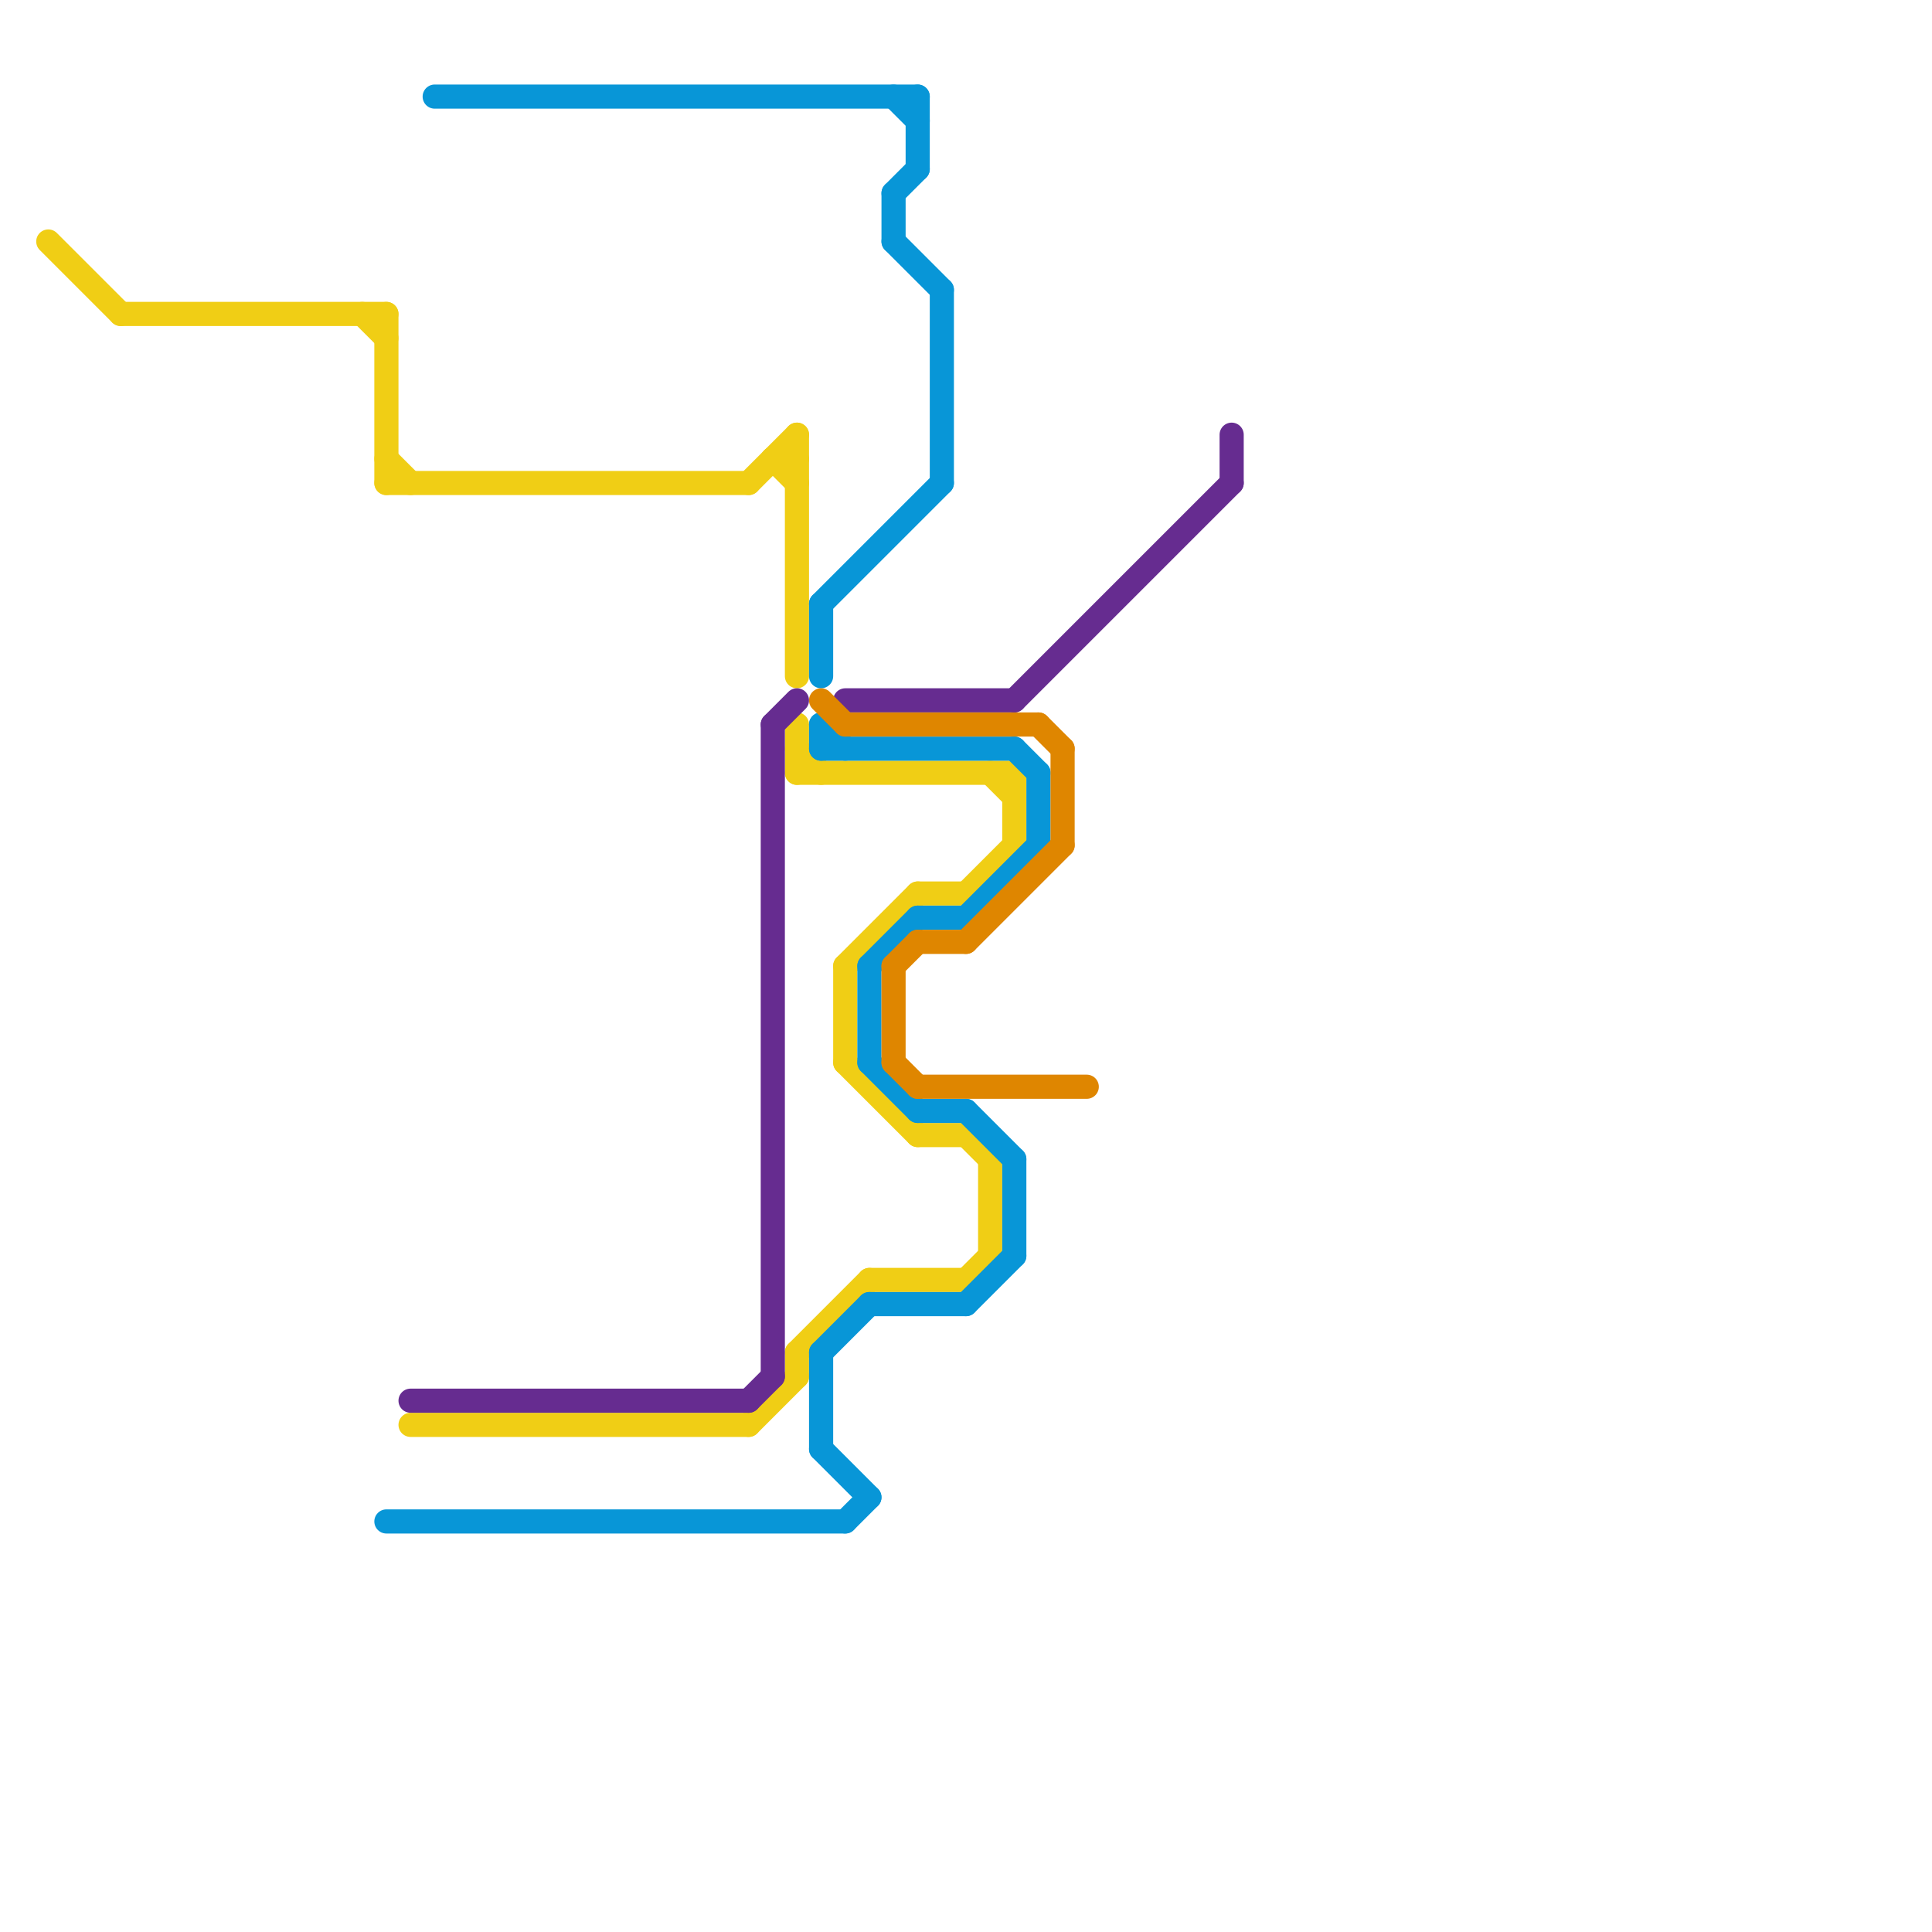 
<svg version="1.1" xmlns="http://www.w3.org/2000/svg" viewBox="0 0 80 80">
<style>text { font: 1px Helvetica; font-weight: 600; white-space: pre; dominant-baseline: central; } line { stroke-width: 1; fill: none; stroke-linecap: round; stroke-linejoin: round; } .c0 { stroke: #f0ce15 } .c1 { stroke: #0896d7 } .c2 { stroke: #662c90 } .c3 { stroke: #df8600 }</style><defs><g id="wm-xf"><circle r="1.2" fill="#000"/><circle r="0.9" fill="#fff"/><circle r="0.6" fill="#000"/><circle r="0.3" fill="#fff"/></g><g id="wm"><circle r="0.6" fill="#000"/><circle r="0.3" fill="#fff"/></g></defs><line class="c0" x1="33" y1="31" x2="34" y2="32"/><line class="c0" x1="17" y1="59" x2="31" y2="59"/><line class="c0" x1="40" y1="53" x2="41" y2="52"/><line class="c0" x1="33" y1="56" x2="33" y2="57"/><line class="c0" x1="33" y1="56" x2="36" y2="53"/><line class="c0" x1="35" y1="40" x2="38" y2="37"/><line class="c0" x1="35" y1="40" x2="35" y2="44"/><line class="c0" x1="16" y1="20" x2="31" y2="20"/><line class="c0" x1="41" y1="32" x2="42" y2="33"/><line class="c0" x1="33" y1="32" x2="42" y2="32"/><line class="c0" x1="16" y1="19" x2="17" y2="20"/><line class="c0" x1="32" y1="19" x2="33" y2="20"/><line class="c0" x1="5" y1="13" x2="16" y2="13"/><line class="c0" x1="31" y1="59" x2="33" y2="57"/><line class="c0" x1="16" y1="13" x2="16" y2="20"/><line class="c0" x1="38" y1="47" x2="40" y2="47"/><line class="c0" x1="36" y1="53" x2="40" y2="53"/><line class="c0" x1="32" y1="19" x2="33" y2="19"/><line class="c0" x1="40" y1="37" x2="42" y2="35"/><line class="c0" x1="33" y1="30" x2="33" y2="32"/><line class="c0" x1="35" y1="44" x2="38" y2="47"/><line class="c0" x1="31" y1="20" x2="33" y2="18"/><line class="c0" x1="2" y1="10" x2="5" y2="13"/><line class="c0" x1="15" y1="13" x2="16" y2="14"/><line class="c0" x1="40" y1="47" x2="41" y2="48"/><line class="c0" x1="38" y1="37" x2="40" y2="37"/><line class="c0" x1="33" y1="18" x2="33" y2="28"/><line class="c0" x1="41" y1="48" x2="41" y2="52"/><line class="c0" x1="42" y1="32" x2="42" y2="35"/><line class="c1" x1="40" y1="38" x2="43" y2="35"/><line class="c1" x1="37" y1="10" x2="39" y2="12"/><line class="c1" x1="42" y1="31" x2="43" y2="32"/><line class="c1" x1="39" y1="12" x2="39" y2="20"/><line class="c1" x1="35" y1="63" x2="36" y2="62"/><line class="c1" x1="38" y1="4" x2="38" y2="7"/><line class="c1" x1="38" y1="38" x2="40" y2="38"/><line class="c1" x1="36" y1="40" x2="36" y2="44"/><line class="c1" x1="37" y1="4" x2="38" y2="5"/><line class="c1" x1="34" y1="25" x2="39" y2="20"/><line class="c1" x1="36" y1="54" x2="40" y2="54"/><line class="c1" x1="34" y1="30" x2="34" y2="31"/><line class="c1" x1="37" y1="8" x2="37" y2="10"/><line class="c1" x1="43" y1="32" x2="43" y2="35"/><line class="c1" x1="36" y1="44" x2="38" y2="46"/><line class="c1" x1="34" y1="31" x2="42" y2="31"/><line class="c1" x1="42" y1="48" x2="42" y2="52"/><line class="c1" x1="36" y1="40" x2="38" y2="38"/><line class="c1" x1="40" y1="46" x2="42" y2="48"/><line class="c1" x1="34" y1="60" x2="36" y2="62"/><line class="c1" x1="34" y1="56" x2="34" y2="60"/><line class="c1" x1="16" y1="63" x2="35" y2="63"/><line class="c1" x1="40" y1="54" x2="42" y2="52"/><line class="c1" x1="34" y1="56" x2="36" y2="54"/><line class="c1" x1="18" y1="4" x2="38" y2="4"/><line class="c1" x1="34" y1="30" x2="35" y2="31"/><line class="c1" x1="34" y1="25" x2="34" y2="28"/><line class="c1" x1="38" y1="46" x2="40" y2="46"/><line class="c1" x1="37" y1="8" x2="38" y2="7"/><line class="c2" x1="17" y1="58" x2="31" y2="58"/><line class="c2" x1="42" y1="29" x2="51" y2="20"/><line class="c2" x1="31" y1="58" x2="32" y2="57"/><line class="c2" x1="35" y1="29" x2="42" y2="29"/><line class="c2" x1="32" y1="30" x2="33" y2="29"/><line class="c2" x1="32" y1="30" x2="32" y2="57"/><line class="c2" x1="51" y1="18" x2="51" y2="20"/><line class="c3" x1="43" y1="30" x2="44" y2="31"/><line class="c3" x1="35" y1="30" x2="43" y2="30"/><line class="c3" x1="37" y1="40" x2="38" y2="39"/><line class="c3" x1="44" y1="31" x2="44" y2="35"/><line class="c3" x1="34" y1="29" x2="35" y2="30"/><line class="c3" x1="38" y1="39" x2="40" y2="39"/><line class="c3" x1="40" y1="39" x2="44" y2="35"/><line class="c3" x1="37" y1="44" x2="38" y2="45"/><line class="c3" x1="37" y1="40" x2="37" y2="44"/><line class="c3" x1="38" y1="45" x2="45" y2="45"/>
</svg>
